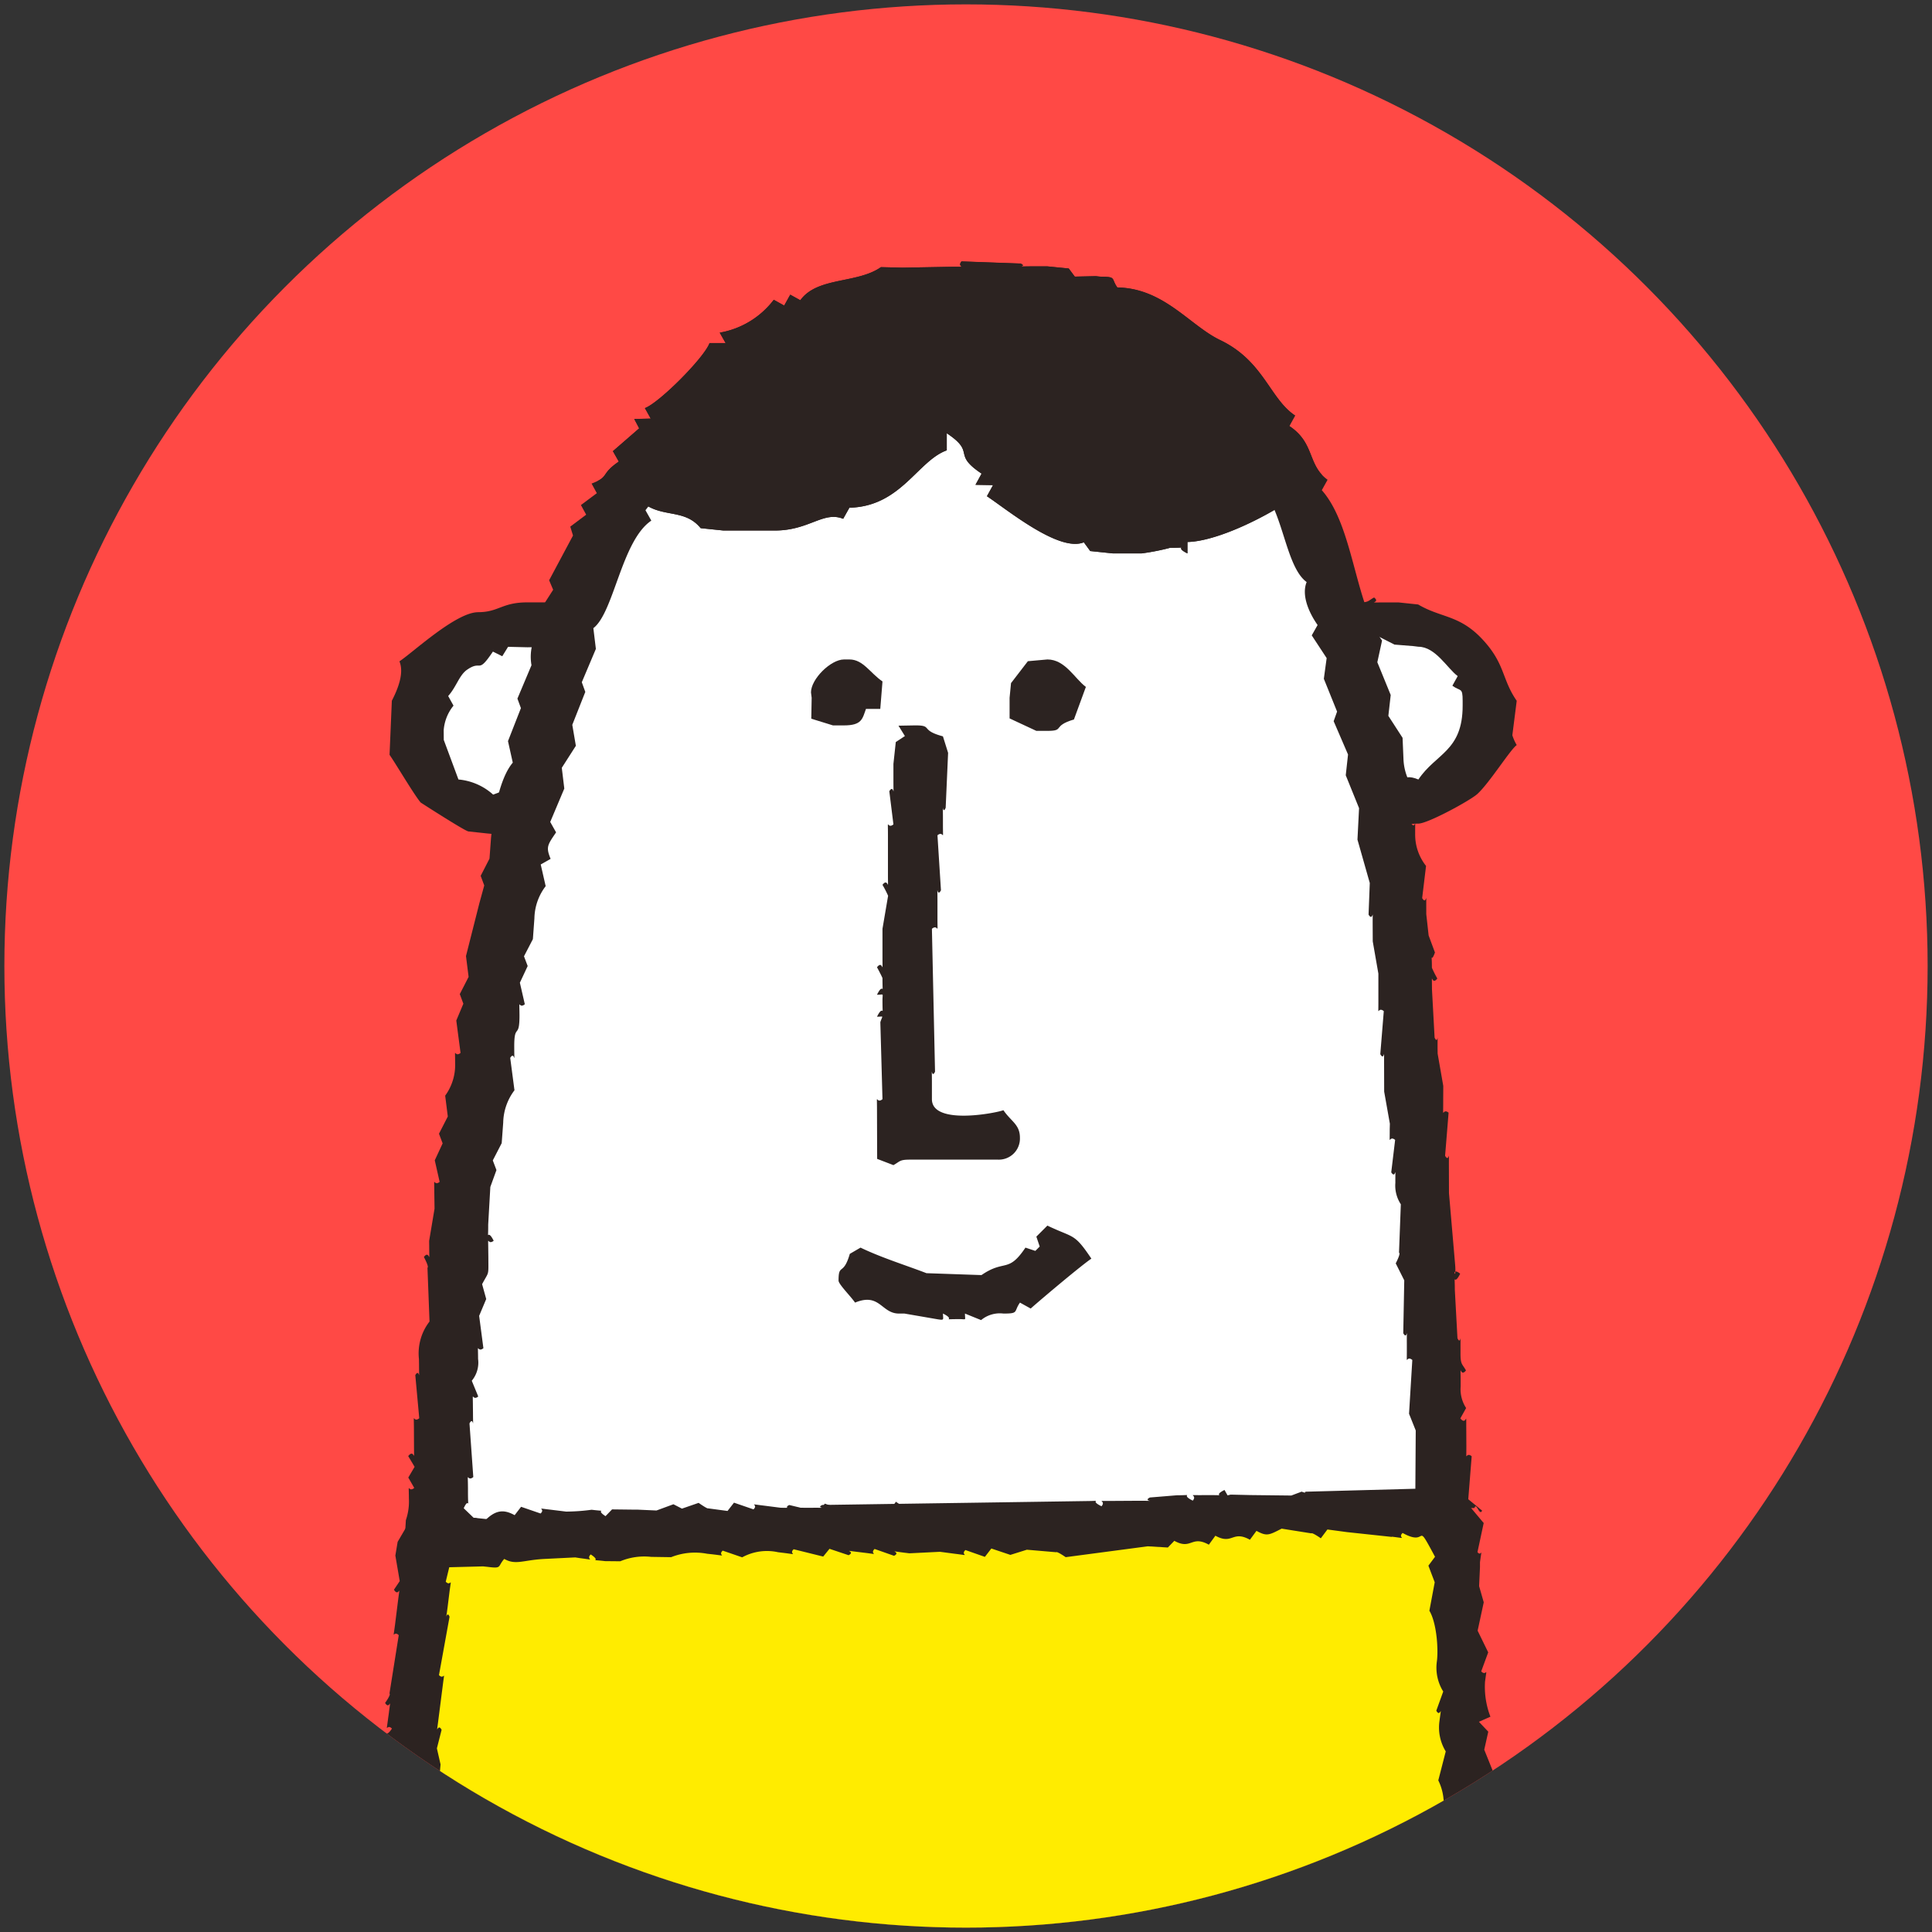 <svg xmlns="http://www.w3.org/2000/svg" xmlns:xlink="http://www.w3.org/1999/xlink" width="221" height="221" viewBox="0 0 221 221"><rect x="0" y="0" width="221" height="221" fill="#333333" stroke="none"/><defs><clipPath id="a"><circle cx="110" cy="110" r="110" transform="translate(7147 -1488)" fill="#fff" stroke="rgba(0,0,0,0)" stroke-width="1"/></clipPath></defs><g transform="translate(-7146.5 1488.5)"><circle cx="110" cy="110" r="110" transform="translate(7147 -1488)" fill="#ff4945" stroke="rgba(0,0,0,0)" stroke-width="1"/><g clip-path="url(#a)"><g transform="translate(7186 -1458.599)"><path d="M454.918,1311.849h-3.941c-2.262,0-.243-.1-1.114.487l-2.114-.236-3.333,1.984-.191,1.687c0,2.158-.165.2.566,1.7-.687.584-.566-.913-.566,1.123v5.063c0,2.281-.1.245.34,1.122l-.34,9.006c1.21,1.731.914,4.507,3.385,4.507h8.431c2.941,0,3.254-1.14,5.63-1.14,1.088,0,5.969-2.67,6.743-3.384,1.383-1.253,3.742-5.047,4.507-5.6a5.468,5.468,0,0,1-.5-1.123l.5-3.941c-1.758-2.533-1.279-4.281-4.072-7.188-2.567-2.653-4.62-2.3-7.2-3.828l-2.236-.235h-1.688c-2.271,0-.244.1-1.122-.566-.687.374-.6.566-1.688.566Z" transform="translate(-338.925 -1272.842)" fill="#2c2321" fill-rule="evenodd"/><path d="M457.174,1328.132c-2.106-.889-1.836.861-3.941,0-.644.861-.1,1.122-1.688,1.122h-6.186l.365-5.647-.687-1.766c.5-1.392.322.565.322-1.592v-1.687c0-2.036.131-.558-.566-1.141l.226-2.8.418-1.663,1.61-.017,3.367-.583.574.018c1.079,0,1-.183,1.688-.575l1.767.9,2.175.175.557.07c1.967,0,3.324,2.5,4.5,3.358l-.609,1.1c.931.688,1.175.139,1.175,1.724v.556c0,5.221-3.071,5.456-5.064,8.449Z" transform="translate(-334.429 -1268.868)" fill="#fff" fill-rule="evenodd"/><path d="M442.818,1312.471c-2.524,0-7.4,4.55-9,5.621.548,1.322-.148,3.1-.87,4.507l-.261,6.186c.748,1.07,2.793,4.551,3.559,5.456.009.008,5.064,3.271,5.464,3.306l2.236.242c2.906.218,4.316,1.889,6.186,1.123.661.948.078,1.122,1.688,1.122h1.688c2.036,0,2.532-2.158,3.428-3.4l-.618-1.106a5.285,5.285,0,0,0,1.436-4.351l1.322-2.374-.261-2.193,1.5-3.489-.618-1.087a4.431,4.431,0,0,0,1.157-4.448l.914-.618.183-1.7c-1.149-.835-2.115-2.8-3.933-2.8h-.566c-1.958,0-.861-1.122-2.819-1.122h-6.186c-2.932,0-3.254,1.122-5.63,1.122Z" transform="translate(-427.626 -1272.342)" fill="#2c2321" fill-rule="evenodd"/><path d="M440.763,1311.947l2.21.053,5.055-.069c1.087,0,1,.165,1.688.556l-.879,2.366.365.984c-1.844,2.619-.783,5.507-2.862,7.9l.5,2.262-1.444,2.341.426.992-1.74.034-2.228-.242-1.792-.644-1.009.374a6.814,6.814,0,0,0-3.968-1.731l-1.679-4.525-.009-1.122a5.066,5.066,0,0,1,1.122-2.8l-.609-1.1c.94-1.052,1.253-2.357,2.141-2.993,1.757-1.219,1.166.6,2.976-2.089l1.07.531.661-1.071Z" transform="translate(-422.143 -1267.859)" fill="#fff" fill-rule="evenodd"/><path d="M495.384,1307.483l-5.517.1-2.471-.061c-2.732,1.915-7.274,1.088-9.223,3.786l-1.148-.626-.7,1.235-1.192-.661a9.879,9.879,0,0,1-6.177,3.76l.67,1.192h-1.845c-.592,1.662-5.742,6.83-7.387,7.439l.67,1.193-1.888.052.565,1.07-3.01,2.61.679,1.193c-2.158,1.461-1.009,1.714-3.115,2.514l.6,1.1-1.819,1.358.6,1.1-1.818,1.367.313,1.018-2.732,5.117.461,1.087-1.679,2.62.679,1.183a5.557,5.557,0,0,0-1.479,4.828l-1.61,3.821.4,1.087-1.479,3.776.548,2.462c-1.505,1.766-2.2,5.708-2.489,8.614l-.174,2.367-1.009,1.966.409,1.1-.557,2.028-1.532,6.048.3,2.384-1.009,1.967.409,1.1-.809,1.922.487,3.707c-.757.626-.626-1.009-.618,1.218a5.964,5.964,0,0,1-1.14,3.672l.3,2.385-1.009,1.966.418,1.106-.9,1.94.557,2.463c-.748.625-.618-1-.609,1.227l.026,1.844-.618,3.689.009.618c.009,2.48.113.252-.609,1.218.009.019.618,1.141.409,1.228l.235,6.151a5.957,5.957,0,0,0-1.21,4.3l.009.609c.009,2.48.113.28-.426,1.228l.452,4.925c-.748.635-.618-1-.609,1.227l.008,1.836c.009,2.481.113.27-.661,1.271l.731,1.226-.722,1.227.679,1.184c-.757.652-.627-.984-.609,1.245a6.621,6.621,0,0,1-.348,2.443l-.165,2.75,122.405-4.141c.209-.731.566.983.87.3l-1.583-1.3.391-4.917c-.748-.626-.6,1.009-.609-1.235l-.009-1.837c-.018-2.478.1-.269-.679-1.26l.661-1.184a3.945,3.945,0,0,1-.626-2.47v-.609c-.017-2.48-.113-.27.609-1.227-.426-.748-.618-.66-.626-1.844v-.617c-.009-2.481.113-.252-.348-1.219l-.3-5.525c-.009-2.35-.191-.227.609-1.854-1.166-.948-.357,1.254-.592-1.227l-.687-7.988-.009-3.053c-.009-2.48.1-.27-.435-1.226l.4-4.926c-.757-.618-.609,1.018-.618-1.226l.009-1.837-.644-3.688-.009-.609c-.008-2.48.113-.253-.339-1.228l-.3-5.516c-.009-2.488-.113-.279.609-1.245a13.49,13.49,0,0,1-.618-1.227c-.009-2.34-.191-.217.348-1.749l-.722-1.948-.27-2.436v-.61c-.018-2.479.1-.27-.47-1.226l.444-3.681a5.775,5.775,0,0,1-1.244-3.688c-.009-2.481.113-.261-.47-1.21l.444-3.707a6.336,6.336,0,0,1-1.314-3.672l-.1-2.375-1.627-2.515.27-2.384-1.531-3.75.54-2.48c-3.159-4.49-3.263-13.087-6.891-17.2l.661-1.193c-2.332-1.7-1.418-4.193-4.376-6.151l.652-1.2c-2.889-1.922-3.576-6.239-8.562-8.631-3.489-1.671-6.413-5.917-11.764-6.021-.731-1.019-.1-1.228-1.853-1.228l-.609-.062-2.41.053-.688-.923-2.445-.251H504.6c-2.48.016-.27.112-1.227-.323l-6.76-.244c-.627.748,1,.6-1.227.617Z" transform="translate(-426.124 -1306.865)" fill="#2c2321" fill-rule="evenodd"/><path d="M440.981,1382.055l-.417-1.1,1.018-1.966.174-2.385a6.241,6.241,0,0,1,1.288-3.672l-.566-2.48,1.131-.643c-.548-1.341-.374-1.567.626-3.029l-.67-1.192,1.61-3.819-.287-2.376,1.61-2.515-.409-2.4,1.488-3.767-.4-1.106,1.61-3.811-.288-2.374c2.358-1.794,3.228-10.015,6.63-12.3l-.67-1.191,4.046-5.168-.392-1,1.9-.035-.678-1.191,1.9-.053-.67-1.184c2.671-1.8,4.211-5.881,8-6.2l-.67-1.21c3.777-.357,7.727-4.882,10.476-3.759l.661-1.2c2.245.914,1.949-.983,4.194-.087l.714-1.157,2.419.5c.948-.661-1.27-.548,1.209-.548l1.845-.018c2.236,0,.6-.13,1.236.618,1.61-.818-.514-.618,1.836-.635l5.525-.016,2.436.26,1.958.7,1.105-.427c1.488,1.054,1.723,1.245,3.106.662,1.479,1.993,6.3,2.837,8.779,5.325,1.453,1.463,6,6.064,7.248,6.874l-.661,1.209c3.228,2.141.609,1.854,3.141,3.707l-.661,1.192c2.915,2.105,3.072,9.205,5.63,11.058-.592,1.461.183,3.385,1.253,4.916l-.67,1.184,1.706,2.6-.322,2.366,1.514,3.751-.391,1.1,1.644,3.811-.261,2.376,1.523,3.759-.183,3.6,1.409,4.96-.139,3.62c.583.957.461-1.254.47,1.226l.009,1.835.644,3.689V1386c.009,2.229-.139.6.618,1.228l-.4,4.925c.539.957.418-1.27.435,1.21l.009,3.072.652,3.672-.017.635c.008,2.218-.139.591.618,1.217l-.444,3.707c.583.932.461-1.279.47,1.21a3.9,3.9,0,0,0,.627,2.445l-.209,5.541c.235.062-.365,1.2-.374,1.219l.974,1.94-.113,6.047c.522.957.392-1.253.409,1.227v.61c.009,2.227-.139.591.626,1.227l-.374,6.151.766,1.914-.044,6.665-12.564.339-.67.923-6.709-.392c-.078-.156-1.2.453-1.218.453l-.67-1.184c-1.566.775.557.575-1.792.591h-.609c-2.236.019-.6-.138-1.227.628-1.627-.793.5-.628-1.845-.609l-3.063.251c-.966.5,1.244.374-1.236.374l-3.071.019c-2.228.017-.592-.131-1.227.608-1.618-.775.5-.608-1.844-.591l-30.088.444c-.957.426,1.253.305-1.227.322h-.609c-2.236,0-.6-.139-1.236.609-1.618-.783.5-.609-1.836-.591a26.971,26.971,0,0,1-3.071.627l-9.214.035c-2.228.017-.6-.13-1.227.626l-8.605-.34c-.948.5,1.262.375-1.218.375l-3.071.017c-2.228.017-.592.157-1.227-.608-1.618.817.5.608-1.845.625l-3.063.018-2.445-.252-1.131-1.087c.678-1.5.5.626.487-1.715v-.618c-.018-2.218-.148-.591.609-1.236l-.435-6.134c.514-.975.409,1.254.4-1.227l-.008-.609c-.009-2.244-.139-.617.609-1.244l-.74-1.8a3.242,3.242,0,0,0,.722-2.5c-.009-2.227-.148-.591.609-1.226l-.487-3.7.809-1.923-.47-1.7c.809-1.532.722-.852.714-3.132l-.009-.609c-.009-2.228-.139-.592.618-1.227-.818-1.627-.618.5-.627-1.853l.244-4.3.7-1.931-.418-1.106,1.018-1.975.174-2.357a6.34,6.34,0,0,1,1.288-3.691l-.487-3.706c.575-.931.47,1.279.461-1.209-.018-2.872.609-.827.6-3.681-.018-2.228-.148-.6.609-1.245l-.565-2.462.9-1.923Z" transform="translate(-420.125 -1301.466)" fill="#fff" fill-rule="evenodd"/><path d="M475.831,1307.483l-5.516.1-2.471-.061c-2.732,1.915-7.274,1.088-9.223,3.786l-1.157-.644-.688,1.253-1.192-.661a9.877,9.877,0,0,1-6.186,3.76l.678,1.192H448.24c-.6,1.662-5.751,6.83-7.4,7.439l.67,1.21-1.888.035.565,1.07-3,2.61.67,1.193c-1.871,1.278-1.253,1.636-2.436,2.227a15.94,15.94,0,0,1,2.636,1.784l1.279-.713c2.506,3.742,5.682,1.618,7.883,4.316l2.6.269h5.9c3.916,0,5.543-2.253,7.8-1.338l.713-1.27c5.891-.139,7.8-5.361,11.137-6.562v-1.957c3.419,2.28.514,2.3,3.985,4.62l-.7,1.279,2.01.035-.7,1.27c2.445,1.636,8.275,6.429,11.085,5.272l.731,1,2.593.27h3.28a26.125,26.125,0,0,0,3.281-.644c2.5,0,.235-.208,1.966.644v-1.306c4.211-.087,12.416-4.507,15.375-7.7-1.523-1.645-1.088-3.82-3.724-5.56l.67-1.2c-2.9-1.922-3.585-6.239-8.579-8.631-3.48-1.671-6.4-5.917-11.764-6.021-.722-1.036-.087-1.228-1.844-1.21l-.609-.079-2.4.053-.7-.939-2.445-.234h-1.836c-2.48.016-.27.112-1.236-.323l-6.752-.244c-.627.748,1,.6-1.227.617Z" transform="translate(-406.571 -1306.865)" fill="#2c2321" fill-rule="evenodd"/><path d="M436.092,1329.493l3.715-4.743-.392-1,1.9-.035-.67-1.191,1.888-.053-.67-1.184c2.662-1.8,4.22-5.881,8-6.2l-.662-1.21c3.777-.357,7.727-4.882,10.476-3.759l.653-1.2c2.262.914,1.949-.983,4.2-.087l.714-1.157,2.419.5c.948-.661-1.27-.548,1.218-.548l1.836-.018c2.236,0,.6-.13,1.227.618,1.618-.818-.5-.618,1.844-.635l5.525-.016,2.445.244,1.949.713,1.105-.427c1.488,1.054,1.723,1.245,3.106.662,1.47,1.993,6.3,2.837,8.779,5.325,1.453,1.463,6,6.064,7.248,6.874l-.661,1.209c3.228,2.141.6,1.854,3.141,3.707l-.661,1.192a6.58,6.58,0,0,1,1.958,2.819c-3.419,1.984-7.422,3.62-9.963,3.672v1.305c-1.731-.853.531-.644-1.966-.644a26.138,26.138,0,0,1-3.281.644h-3.28l-2.593-.27-.731-1c-2.811,1.156-8.64-3.637-11.085-5.272l.7-1.271-2.01-.035.7-1.279c-3.471-2.324-.566-2.34-3.985-4.62v1.957c-3.341,1.2-5.247,6.422-11.137,6.562l-.713,1.27c-2.262-.915-3.889,1.339-7.8,1.339h-5.9l-2.6-.269c-1.67-2.054-3.907-1.323-5.986-2.479Z" transform="translate(-401.427 -1301.466)" fill="#2c2321" fill-rule="evenodd"/><path d="M562.309,1326.606l-1.993-2.375-2.158-.305-1.714-.087-1.879.479-3.324-.6c-.948.427,1.114.566-1.183.287l-5.125-.61c-2.071-.251-.539-.2-1.209.409l-2.228-.766-1.174.444-4.646-.053-2.289-.052a39.374,39.374,0,0,1-8.249,1.036l-2.288-.035-.739.766-2.184-.731-1.888.6-2.175-.531c-.748.748-.226,1.053-1.827.852l-2.845-.339c-2.071-.244-.539-.192-1.209.427l-2.228-.766-.74.948-2.184-.747c-.957.5,1.114.643-1.183.355l-1.714-.2-3.489.166c-.087-.019-1.053-.7-1.07-.714-.975.565,1.087.7-1.21.427-.078-.018-1.053-.679-1.07-.7l-.748,1.018-2.236-.321-1.714-.139c-2.062-.235-.531-.183-1.21.427l-2.228-.766-.731.956-3.333-.8c-.948.427,1.114.557-1.183.289l-1.705-.218c-2.071-.245-.54-.191-1.209.426l-2.228-.766-.74.949-2.236-.3c-.078.069-1.053-.61-1.07-.626l-1.906.66-.975-.5-1.94.713-2.219-.1h-.574l-2.288-.027-.748.774c-1.357-.879.592-.47-1.592-.731a22.885,22.885,0,0,1-2.915.21l-1.714-.21c-2.062-.235-.539-.182-1.21.427l-2.227-.766-.739.958c-1.314-.732-2.262-.567-3.507.731-1.227-.67-1.462-.531-2.923.217l-2.228-.766-3.515.8-1.21,2.07-.261,1.567.5,2.922-.661.984c.609,1,.757-1.018.47,1.227l-.348,2.784c-.261,2.045-.209.548.426,1.193l-1.061,6.673c.2.1-.487,1.071-.5,1.071.565.957.705-1.071.426,1.192l-.079.565c-.252,2.02-.2.523.435,1.185-.931,1.382-.513-.523-.783,1.6a21.422,21.422,0,0,1,.218,2.854l-.218,1.68c-.252,2.027-.2.531.435,1.191l-1.218,7.788c.217.078-.513,1.984-.626,2.192.566.949.714-1.07.426,1.185l-.07.565-.043,2.244.435,1.853c-.679,1.323-.261-.583-.531,1.558l-.252,3.924c.723,1.618.218-1.479.183,1.157l-.218,6.787c-.078,2.287-.626.131.366,1.165l-.957,4.438.652,2.349-.827,2.733c.5.93.644-1.087.357,1.174l-.209,1.662c-.261,2.045-.2.531.426,1.192l-.792,2.193c.5.93.653-1.088.374,1.156a5.236,5.236,0,0,0,.713,3.5l-.861,3.3c.426.931.574-1.088.3,1.158-.331,2.619.47.809.139,3.427-.252,2.027-.2.531.435,1.175l-.565,3.349c.13.088-.557,1.036-.574,1.054l1.035.747-.853,1.514.583,1.2-.8,1.653,1,.732-.818,3.263.539,1.835-.5.948.713,1.906-.539,2.141.618,1.836-.1,2.175-.426,3.923c-.252,2.02-.192.531.426,1.175l-.783,2.193c.5.931.652-1.087.365,1.157l-.209,1.679c-.261,2.02-.2.523.426,1.193l-.861,3.314c.435.914.583-1.106.287,1.149l-.07.548c-.252,2.035-.191.539.427,1.192l-.852,3.307.835,1.775-.8,1.034.722,1.9-.1,2.174c.07.07-.626,1.044-.635,1.063l.87,3.445v3.446l-.078.565c-.261,2.02-.2.522.417,1.192-.931,1.375-.5-.548-.774,1.593-.1.747-.261.547.5.635-.931,1.374-.514-.531-.783,1.592l-.243,3.942.426,1.835-.714,4.385c.391.922.539-1.1.261,1.158a5.116,5.116,0,0,0,.714,3.479l-.966,4.438c.392.924.54-1.1.261,1.158l-.078.556a5.4,5.4,0,0,0,.644,4.046l-1.079,5.543c.365.913.522-1.106.235,1.156l-.5,3.908c-.139,1.069-.3.965-.783,1.609l1.009,2.314c2.906-.782-.887.254,2.123.323l8.049.287c2.323.174.191.635,1.21-.3a13.613,13.613,0,0,0,2.776.905l10.859,1.036c.94-.287-1.123-.444,1.175-.157l1.714.208c2.062.252.531.183,1.2-.427l2.236.784.731-.958,2.236.313a6.1,6.1,0,0,0,3.559-.783l2.228.783c.957-.513-1.105-.652,1.192-.374l.566.062,2.288.034,3.524-.608,3.515-.017c.087.017,1.053.7,1.07.713l.757-1,2.227.3h.574l2.288.035a8.17,8.17,0,0,1,3.55-.48l2.288.035a8.032,8.032,0,0,1,3.55-.461c2.062.26.53.191,1.209-.419l2.228.776,3.663-.949.983.478a5.445,5.445,0,0,1,3.593-.748l2.288.034a7.378,7.378,0,0,1,4.116-.39l.565.069,2.3.026.748-.774,2.219.322,1.714.131,2.288.035a7.684,7.684,0,0,1,3.55-.471c2.071.252.539.2,1.209-.426l2.236.782.731-.957,2.184.731c.957-.487-1.1-.626,1.192-.357l.566.07c1.627.182,1.062-.053,1.853-.914l2.227.774c.958-.488-1.113-.645,1.193-.356l2.845.338,3.489-.165.566.088,3.489-.158,3.994.5.749-1.636-.844-1.323c.566-1.106.426-1.34-.339-2.767l.348-2.227c-.061-.087.635-1.036.644-1.054l-1.035-.747c.9-1.332.478.575.748-1.549a11.73,11.73,0,0,0-.426-1.193c.783-.8.426,1.21.714-1.052l.252-3.942-.435-1.835.54-2.124c-.5-.939-.653,1.088-.365-1.174l.069-.557c.261-2.027.2-.531-.426-1.175l.957-4.437c-.392-.913-.54,1.1-.244-1.157l.061-.556a3.44,3.44,0,0,0-.287-2.3l.757-1.018-1.07-.783.748-2.14c-.914-1.627-.331,1.462-.365-1.157l.026-5.655-.052-3.421a17.25,17.25,0,0,1,.87-2.157l-.67-1.87.539-2.141c-.5-.93-.661,1.088-.374-1.156l.07-.556c.261-2.02.2-.531-.426-1.193l.861-3.314-.9-.7.313-2.194v-.556c.261-2.019.2-.531-.426-1.191l.861-3.315c-.427-.914-.583,1.1-.3-1.149l.078-.565.035-2.245-.435-1.854.54-2.123c-.505-.93-.653,1.087-.366-1.165l.209-1.671-.157-3.428.653-5.021-.165-3.411.374-2.8c.261-2.026.2-.53-.426-1.192l.748-1-.557-3.01.522-2.141c-.5-.938-.652,1.088-.365-1.174l.209-1.662c.261-2.044-.061-.566.714-1.053l.017-1.7c-.374-.931-.522,1.088-.235-1.157l.209-1.68c.261-2.017.2-.521-.418-1.191l.957-4.411-.5-1.853.539-2.131c-.5-.933-.653,1.087-.366-1.15l.069-.565c.261-2.036.2-.522-.426-1.184l.879-1.548-.713-2.48.661-5.525c-.183-.088.5-1.053.513-1.053-.557-.975-.7,1.053-.426-1.193l.07-.556c.261-2.028.2-.531-.426-1.192l.792-2.174c-.5-.94-.653,1.087-.365-1.175l.069-.557c.252-2.027.2-.531-.426-1.192l.783-2.175c-.5-.93-.644,1.088-.365-1.174l.078-.557c.2-1.583-.052-1.036-.931-1.8l1.183-1.1-.766-1.244c.8-1.271.383.626.653-1.5l.383-5.064-1.236-1.357c.853-1.305.435.591.7-1.532l.13-2.819-.844-3.568.574-2.14-1.027-2.549.461-2.062-1.07-1.131,1.314-.584a9.482,9.482,0,0,1-.618-3.993c.261-2.018.2-.522-.435-1.192l.8-2.174-1.21-2.48.7-3.246-.531-1.852.1-2.176v-.557c.261-2.019.2-.53-.287-1.157l.713-3.333Z" transform="translate(-432.108 -1182.31)" fill="#2c2321" fill-rule="evenodd"/><path d="M546.128,1324.471c2.071.252.539.2,1.21-.427,3.071,1.7,1.331-1.714,3.707,2.724l-.757,1.017.722,1.9-.609,3.254c.844,1.41,1.036,4.429.861,5.76a5.158,5.158,0,0,0,.722,3.481l-.792,2.192c.5.931.653-1.087.366,1.159a5.233,5.233,0,0,0,.714,3.5l-.853,3.314a6.044,6.044,0,0,1,.574,3.455c-.252,2.019-.2.522.426,1.182l-.792,2.194.618,1.835-.1,2.176v.566c-.252,2.036-.2.521.427,1.183l-1.079,5.542c.366.931.523-1.087.235,1.157a5.238,5.238,0,0,0,.714,3.5l-.853,3.3.9.712c-.9,1.341-.478-.556-.748,1.567-.009.088.418,1.175.426,1.193l-.792,1c.574,1.462.557.827.3,2.907l-.07.556c-.261,2.027-.2.531.426,1.191l-.853,3.3c.427.93.574-1.087.287,1.158l-.209,1.679a5.383,5.383,0,0,0,.644,4.046l-.966,4.438.862.713-.522,3.28-.618,1.645.592,2.393c-.7,1.331-.278-.574-.548,1.565l-.5,3.908c-.252,2.027-.2.53.426,1.175l-.853,3.315c.427.93.574-1.088.287,1.156l-.348,2.8-.044,2.246.792.731c-.9,1.322-.479-.583-.749,1.566l-.8,8.388c.3.939.453-1.088.165,1.157l-.069.565.165,3.412-.1.565.174,3.411-.235,1.688.165,3.411-.1.565c-.252,2.019-.2.522.435,1.184l-.792,2.175c.5.939.653-1.087.366,1.174-.331,2.6.479.818.148,3.42-.261,2.018-.2.522.426,1.184-.931,1.385-.513-.521-.783,1.6a21.447,21.447,0,0,1,.217,2.872l-.217,1.671c-.252,2.036-.192.521.426,1.183l-.783,2.193.609,1.837-.7,4.384.513,2.907-.661,1c1.018,1.688.444-1.411.47,1.226l.1,5.082-.226.556.157,3.437-.078.54c-.261,2.045-.2.531.418,1.193l-.957,4.438.5,1.836-.313,3.279c.131.079-.557,1.053-.574,1.053l.678,1.87c-.678,1.323-.261-.582-.53,1.558-.009.069.417,1.175.426,1.175-.783.8-.426-1.193-.714,1.052,0,.018.235,2.124.287,2.315l-2.854-.1-.748.766-2.184-.731c-.957.495,1.113.625-1.192.355l-.566-.069c-2.071-.252-.539-.2-1.209.427l-2.236-.783-1.879.618-2.219-.1h-.574c-2.062-.252-.539-.192-1.209.427l-2.227-.784-.74.949-2.184-.731-1.88.61-.983-.488-1.94.7-2.167-.53c-.957.513,1.1.653-1.192.374l-.574-.061-2.288-.034-.749.766-2.228-.314h-.566l-2.3-.035a7.881,7.881,0,0,1-3.541.461l-2.3-.034-.739.783-2.236-.305h-.574c-1.627-.2-1.062.053-1.845.9l-2.271-.339h-.574a5.643,5.643,0,0,0-4.133.652l-2.271-.356h-.583l-2.28-.035-.748.782-2.228-.313a4.2,4.2,0,0,0-2.358.357l-1.653-.748-.74.993-2.228-.3c-2.541-.053-3.933-.123-5.847.5l-1.027-.749-1.94.714-1.531-.628-1.244.575-1.671-.774-.748.984c-1.175-.645-1.41-.515-2.871.251l-1.027-.747-1.94.712c-1.357-.66.592-.251-1.592-.521l-6.291-.5c-.949.286,1.122.444-1.183.174l-.566-.07c-2.07-.252-.574.052-1.07-.7-1.592.539.4.608-1.784.339-.07,0-1.053-.679-1.061-.679-.974.54,1.087.7-1.21.409l-7.4-.888c.722-1.261.226-3.088-.574-4.6.931-1.382.5.522.783-1.617l.122-2.82-.452-1.836.1-2.175.148-1.678-.165-3.421.087-.556c.2-1.584-.052-1.044-.931-1.8.931-1.4.513.522.783-1.618l.13-2.819c-.339-.923-.487,1.106-.2-1.157l.209-1.679c.252-2.027.2-.531-.426-1.175l.792-2.192c-.5-.94-.652,1.087-.365-1.158l.07-.556c.253-2.045-.07-.566.7-1.053-.557-1.566-.627.383-.357-1.758l.357-2.784c.252-2.019.2-.522-.426-1.191l.783-2.175c-.7-1.41-.835-1.645-.148-2.837l-1.035-.748.522-3.3c-.122-.079.565-1.036.583-1.052a5.184,5.184,0,0,1-.713-3.481c.252-2.045.2-.531-.435-1.191l.861-3.315-.539-1.836.1-2.176.278-2.8c.261-2.017.2-.521-.426-1.175.931-1.391.514.531.783-1.608l.07-.566c.252-2.019.2-.522-.426-1.184l.731-4.438c-.157-.1.531-1.052.539-1.069a5.378,5.378,0,0,1-.635-4.047l.07-.565c.252-2.019.191-.522-.426-1.183l.783-2.175-.609-1.854.5-.966-.722-1.888.1-2.175c-.07-.087.626-1.036.635-1.052l-1.035-.749.322-2.176.139-1.687c.261-2.036.2-.522-.426-1.184l.792-2.193c-.5-.939-.652,1.088-.366-1.156l.209-1.688c.261-2.019.2-.522-.426-1.183l.757-1-.557-3.01.513-2.141-.609-1.853.1-2.175v-.566c.252-2.019.191-.521-.435-1.184l.792-2.174-.609-1.854c.678-1.331.261.575.522-1.548a20.387,20.387,0,0,1-.209-2.871l.07-.548c.261-2.036.2-.522-.426-1.184l.957-4.438c-.392-.913-.539,1.1-.252-1.157l.218-1.679-.165-3.419c.009-.07.713-1.019.722-1.036-.557-.965-.713,1.052-.426-1.191l.069-.558c.261-2.018.2-.53-.426-1.191l.557-3.333c-.122-.078.566-1.052.583-1.07l-.679-1.853.1-2.175c-.069-.079.618-1.036.635-1.053-.565-.966-.713,1.07-.426-1.183l.07-.566c.261-2.018.2-.522-.426-1.192.931-1.374.513.532.783-1.592.1-.748.261-.547-.5-.626.931-1.385.5.521.783-1.619l.653-7.291-.418-1.835.539-2.123c-.5-.931-.644,1.087-.366-1.175l.5-3.907c.252-2.02.191-.522-.435-1.175l1.21-6.673c-.357-.923-.5,1.1-.218-1.141l.209-1.687c.261-2.019.2-.521-.426-1.184l.4-1.652,3.872-.1.566.061c1.627.208,1.07-.044,1.853-.914,1.331.748,2.14.122,4.629,0l3.489-.173.566.087c2.071.26.539.209,1.21-.427,1.409.923-.54.514,1.644.766l1.732.017a7.123,7.123,0,0,1,3.532-.505l2.288.035a7.4,7.4,0,0,1,4.124-.391l.566.06c2.071.244.539.192,1.21-.417l2.228.766a5.9,5.9,0,0,1,4.107-.584l.574.069c2.062.254.539.2,1.209-.409l3.376.836.722-.887,2.184.731c.957-.487-1.105-.626,1.192-.356l.574.07c2.062.251.531.2,1.21-.427l2.227.783c.948-.5-1.114-.644,1.183-.356l.574.069,3.489-.173,1.705.226c2.071.252.54.2,1.209-.427l2.227.782.74-.957,2.175.73,1.888-.591,3.35.287c.1-.122,1.07.549,1.088.565l9.388-1.243,2.3.138.74-.766c1.975,1.088,1.923-.678,3.95.444l.748-1.027c1.984,1.087,1.923-.662,3.95.461l.749-1.017c1.183.643,1.41.5,2.88-.253l3.4.54c.1-.122,1.07.549,1.079.566l.757-1.01,2.236.3,5.125.549Z" transform="translate(-426.394 -1178.59)" fill="#ffec00" fill-rule="evenodd"/><path d="M442.3,1314.183l-1.044.687-.27,2.5v1.889c0,2.532.122.269-.47,1.235l.47,3.794c-.765.644-.626-1.036-.626,1.253v4.4c0,2.532.122.27-.626,1.263a11.934,11.934,0,0,1,.643,1.252l-.643,3.777v3.141c0,2.532.122.27-.627,1.261.009,0,.627,1.166.627,1.252,0,2.4.191.227-.627,1.889.835,0,.627-.227.627.626,0,2.4.191.226-.627,1.888.827,0,.635-.2.383.626l.244,8.806c-.775.643-.627-1.036-.627,1.261l.018,5.568,1.862.714c.774-.427.679-.628,1.888-.628h10.058a2.414,2.414,0,0,0,2.523-2.513c0-1.514-1.018-1.854-1.888-3.141-.731.3-8.179,1.783-8.179-1.261v-1.889c0-2.549-.113-.27.357-1.253l-.357-16.348c.774-.645.635,1.017.635-1.262v-1.889c0-2.549-.122-.27.4-1.252l-.4-6.292c.766-.643.626,1.018.626-1.253v-.635c0-2.549-.113-.27.313-1.254l.278-6.289-.592-1.888c-2.671-.714-1.1-1.254-3.15-1.254l-1.932.035.731,1.184Z" transform="translate(-378.288 -1259.889)" fill="#2c2321" fill-rule="evenodd"/><path d="M467.514,1323.317c-1.992-2.975-1.992-2.315-5.029-3.776l-1.262,1.262.383,1.132-.5.5-1.131-.375c-1.993,2.976-2.358,1.3-5.029,3.142l-6.291-.218c-2.332-.9-5.142-1.766-7.544-2.924l-1.227.714c-.748,2.583-1.288,1.018-1.288,3.063,0,.408,1.418,1.818,1.888,2.513,2.845-1.174,2.993,1.254,5.029,1.254h.627l3.776.652c.827.13.626.044.626-.652,1.653.817-.522.635,1.888.635.835,0,.626.2.626-.635l1.845.747a3.35,3.35,0,0,1,2.558-.747c1.792,0,1.148-.2,1.888-1.254l1.227.679c1.305-1.156,5.8-4.942,6.943-5.708Z" transform="translate(-382.175 -1209.247)" fill="#2c2321" fill-rule="evenodd"/><path d="M441.006,1314.795l-.165,1.689v2.358l3.062,1.426h1.262c2.045,0,.479-.54,3.037-1.305l1.366-3.724c-1.279-.949-2.367-3.141-4.4-3.141l-2.236.2-1.923,2.5Z" transform="translate(-364.855 -1266.565)" fill="#2c2321" fill-rule="evenodd"/><path d="M438.23,1315.865l.078.619-.044,2.392,2.48.766h1.261c2.062,0,2.106-.766,2.515-1.887h1.636l.253-3.142c-1.41-.957-2.211-2.514-3.777-2.514h-.626c-1.514,0-3.776,2.236-3.776,3.767Z" transform="translate(-384.962 -1266.565)" fill="#2c2321" fill-rule="evenodd"/></g></g></g></svg>